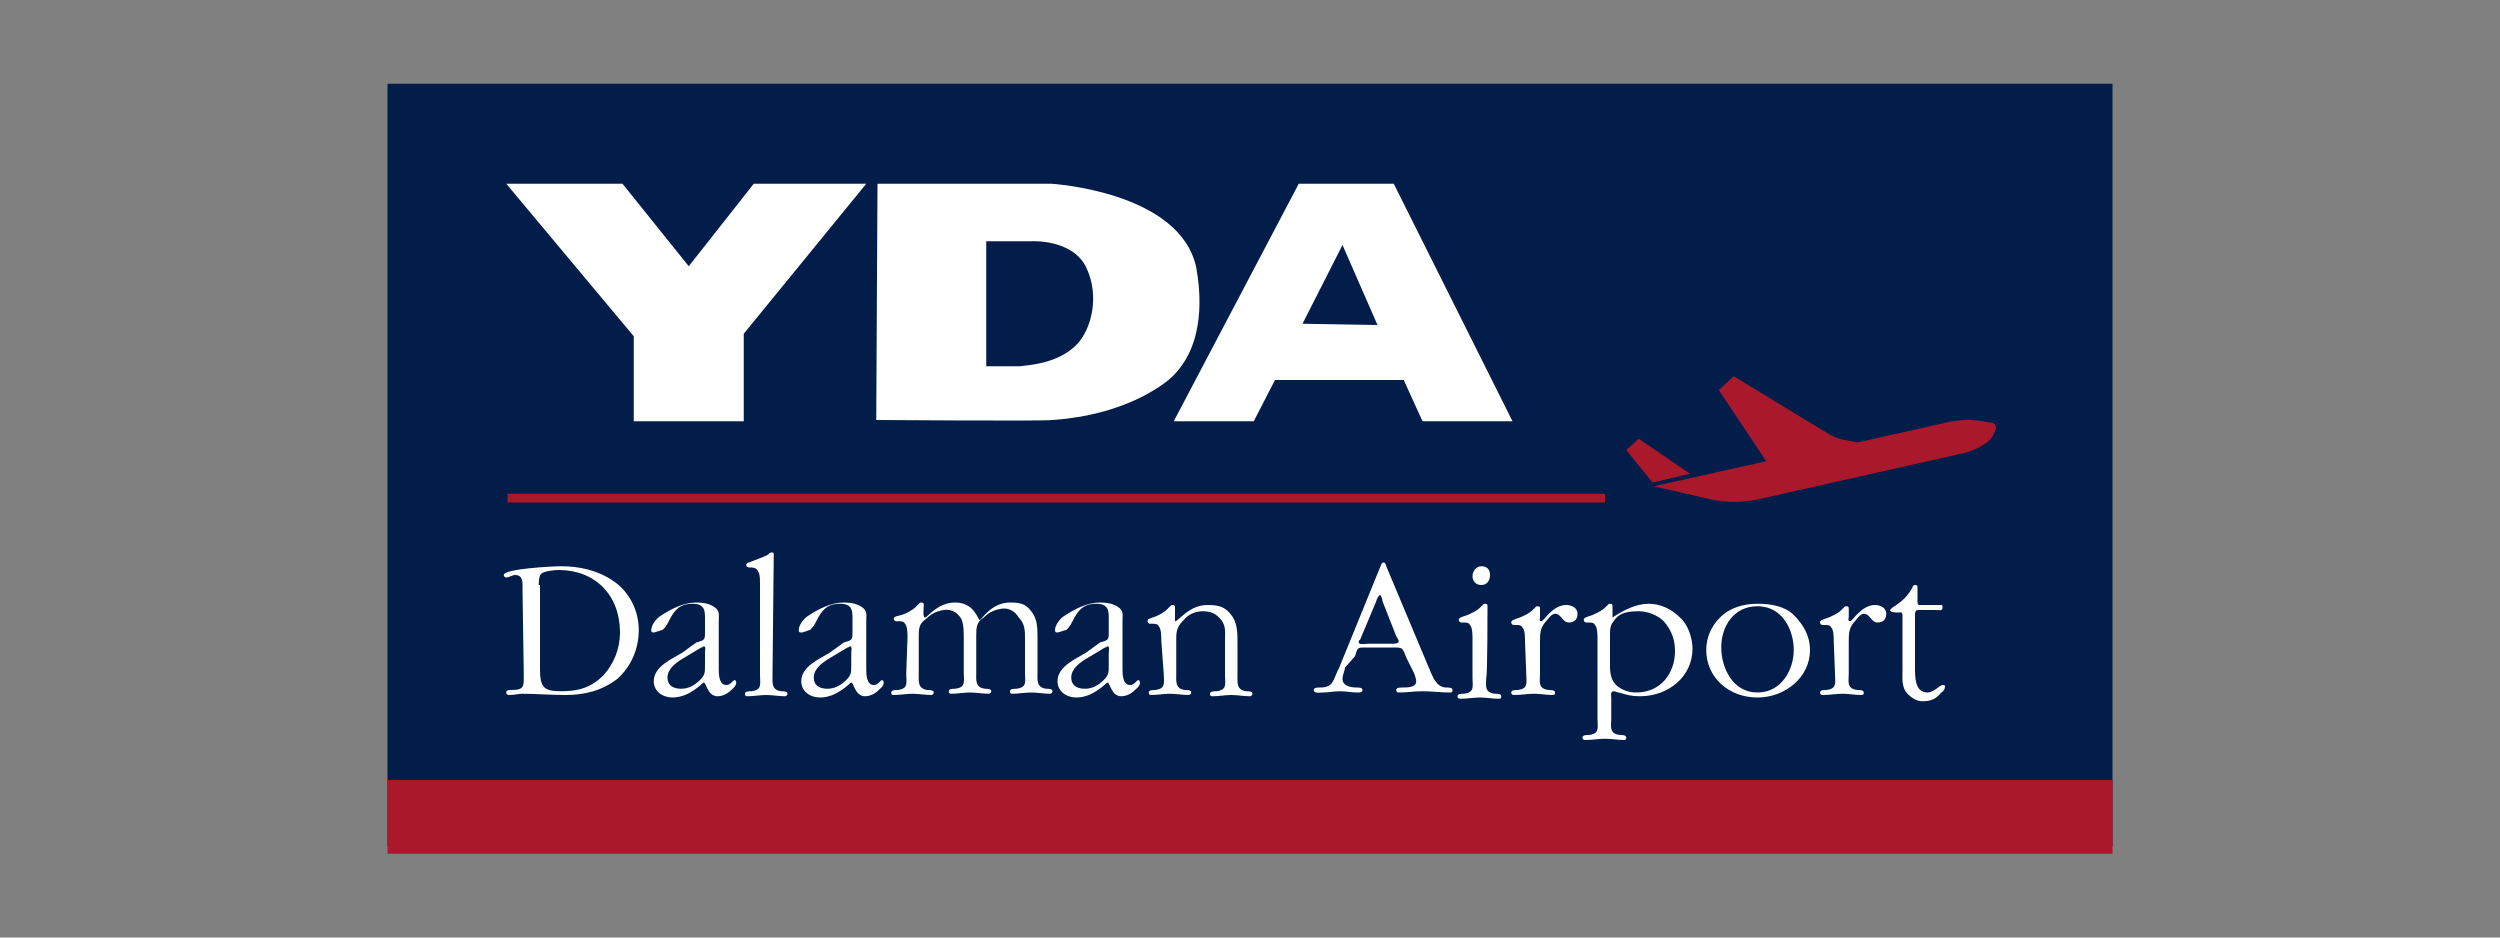 <?xml version="1.0" encoding="utf-8"?>
<!-- Generator: Adobe Illustrator 25.4.1, SVG Export Plug-In . SVG Version: 6.00 Build 0)  -->
<svg version="1.1" id="Capa_1" xmlns="http://www.w3.org/2000/svg" xmlns:xlink="http://www.w3.org/1999/xlink" x="0px" y="0px"
	 viewBox="0 0 200 75" style="enable-background:new 0 0 200 75;" xml:space="preserve">
<rect x="0" y="0" width="200" height="75" fill="#808080" stroke="none"/>
<style type="text/css">
	.st0{fill-rule:evenodd;clip-rule:evenodd;fill:#021D49;}
	.st1{fill-rule:evenodd;clip-rule:evenodd;fill:#AA182C;}
	.st2{fill-rule:evenodd;clip-rule:evenodd;fill:#FFFFFF;}
	.st3{fill:#AA182C;}
	.st4{fill:#FFFFFF;}
</style>
<g id="Capa_1_00000122714899524031788470000007420199151631371142_">
</g>
<g>
	<rect x="31" y="6.7" class="st0" width="138" height="61"/>
	<rect x="31" y="62.4" class="st1" width="138" height="5.9"/>
	<polygon class="st2" points="40.5,14.7 49.8,14.7 55.1,21.3 60.3,14.7 69.3,14.7 59.5,26.7 59.5,33.7 50.7,33.7 50.7,26.9 	"/>
	<path class="st2" d="M78.9,19.3v10h2.7c0.7-0.1,3.1-0.2,4.6-1.8c1.1-1.2,1.8-3.8,0.7-6.1c-1.1-2.3-4.4-2.1-4.4-2.1L78.9,19.3z
		 M70.2,14.7h13.9c0,0,10.3,0.6,11.6,6.7c0.3,1.7,0.9,6.2-2.1,8.9c-0.6,0.5-3.6,2.9-9.4,3.3c-0.7,0.1-14.1,0-14.1,0L70.2,14.7z"/>
	<path class="st2" d="M104.2,25.9l6,0.1l-2.8-6.4L104.2,25.9z M93.9,33.7l10-19h7.6l9.5,19h-7.2l-1.5-3.3H102l-1.7,3.3H93.9z"/>
	<rect x="40.6" y="39.5" class="st3" width="87.8" height="0.7"/>
	<path class="st3" d="M159.2,33.8l-0.6-0.1c-1.1-0.2-2.1-0.1-3.3,0.2l-6.7,1.5l-1-0.2c-0.6-0.1-1-0.3-1.5-0.6l-7.4-4.5l-1.2,1.1
		l3.8,5.7l-9,2l4.8,1.1c1.1,0.2,2.2,0.2,3.3,0l16.9-3.8c0.7-0.2,2-0.8,2.2-1.5C159.8,34.2,159.7,33.8,159.2,33.8"/>
	<polygon class="st3" points="131.1,35.1 130.1,36 132.2,38.6 135.2,37.9 	"/>
	<path class="st2" d="M43.1,46.8c0-0.2,0-0.7,0.2-0.9c0.2-0.2,1-0.3,1.4-0.3c2.9,0,4.9,2,4.9,5c0,1.3-0.5,2.5-1.3,3.4
		c-1,1-2,1.3-3.4,1.3s-1.7-0.3-1.7-1.8V46.8L43.1,46.8z M41.9,53.8c0,1.1,0.1,1.4-1,1.4c-0.2,0-0.4,0-0.4,0.2s0.2,0.2,0.3,0.2
		c0.3,0,0.7-0.1,1-0.1c1.1,0,2.3,0.1,3.4,0.1c1.5,0,2.9-0.3,4.2-1.3c1.1-1,1.7-2.4,1.7-3.9s-0.7-3-2-3.9c-1.3-0.9-2.8-1.2-4.2-1.2
		c-0.7,0-4.6,0.2-4.6,0.7c0,0.1,0.1,0.2,0.2,0.2c0.2,0,0.5-0.2,0.7-0.2c0.7,0,0.6,0.7,0.6,1.1L41.9,53.8L41.9,53.8z"/>
	<path class="st2" d="M56.1,51.8c0.1,0,0.2-0.1,0.2-0.1c0.2,0,0.1,0.4,0.1,0.5v1c0,0.6,0,0.8-0.4,1.2c-0.4,0.4-0.9,0.7-1.5,0.7
		c-0.7,0-1.1-0.3-1.1-0.9c0-0.7,0.7-1.2,1.2-1.5L56.1,51.8z M54.6,52.2c-0.8,0.5-2.3,1.1-2.3,2.3c0,0.8,0.7,1.3,1.5,1.3
		c1.4,0,2.4-1.2,2.5-1.2c0.2,0,0.3,1.1,1.1,1.1c0.4,0,0.8-0.2,1.1-0.5c0.1-0.1,0.4-0.3,0.4-0.6c0-0.1-0.1-0.2-0.1-0.2
		c-0.2,0-0.3,0.4-0.7,0.4c-0.6,0-0.6-0.9-0.6-1.3v-3.8c0-0.5,0.1-0.8-0.3-1.1c-0.4-0.3-0.9-0.4-1.5-0.4c-1,0-2,0.5-2.9,1.1
		c-0.3,0.2-0.7,0.7-0.7,1.1c0,0.2,0.1,0.2,0.2,0.2s0.6-0.2,0.7-0.2c0.2-0.2,0.3-0.3,0.5-0.7c0.4-0.8,0.8-1.4,1.9-1.4
		c1.1,0,1,0.7,1,1.5v0.7c0,0.7,0,0.7-0.7,0.9L54.6,52.2z"/>
	<path class="st4" d="M61.9,44.4c0-0.2,0-0.2-0.2-0.2c-0.1,0-0.2,0.1-0.3,0.2c-0.4,0.2-1,0.4-1.5,0.6c-0.1,0-0.2,0.1-0.2,0.2
		c0,0.2,0.2,0.2,0.4,0.2c0.7,0,0.7,0.7,0.7,1.3V54c0,0.7,0.2,1.2-0.7,1.3c-0.2,0-0.5,0-0.5,0.2c0,0.2,0.1,0.2,0.2,0.2
		c0.5,0,1-0.1,1.5-0.1c0.5,0,1,0.1,1.5,0.1c0.1,0,0.2-0.1,0.2-0.2c0-0.2-0.3-0.2-0.5-0.2c-0.8-0.1-0.7-0.7-0.7-1.3L61.9,44.4
		L61.9,44.4z"/>
	<path class="st2" d="M67.8,51.8c0.1,0,0.2-0.1,0.2-0.1c0.2,0,0.1,0.4,0.1,0.5v1c0,0.6,0,0.8-0.4,1.2c-0.4,0.4-0.9,0.7-1.5,0.7
		c-0.7,0-1.1-0.3-1.1-0.9c0-0.7,0.7-1.2,1.2-1.5L67.8,51.8z M66.4,52.2c-0.8,0.5-2.3,1.1-2.3,2.3c0,0.8,0.7,1.3,1.5,1.3
		c1.4,0,2.4-1.2,2.5-1.2c0.2,0,0.3,1.1,1.1,1.1c0.4,0,0.8-0.2,1.1-0.5c0.1-0.1,0.4-0.3,0.4-0.6c0-0.1-0.1-0.2-0.1-0.2
		c-0.2,0-0.3,0.4-0.7,0.4c-0.6,0-0.6-0.9-0.6-1.3v-3.8c0-0.5,0.1-0.8-0.3-1.1s-0.9-0.4-1.5-0.4c-1,0-2,0.5-2.9,1.1
		c-0.3,0.2-0.7,0.7-0.7,1.1c0,0.2,0.1,0.2,0.2,0.2c0.2,0,0.6-0.2,0.7-0.2c0.2-0.2,0.3-0.3,0.5-0.7c0.4-0.8,0.8-1.4,1.9-1.4
		s1,0.7,1,1.5v0.7c0,0.7,0,0.7-0.7,0.9L66.4,52.2z"/>
	<path class="st4" d="M72.5,53.9c0,0.7,0.2,1.2-0.7,1.3c-0.2,0-0.5,0-0.5,0.2c0,0.2,0.1,0.2,0.2,0.2c0.5,0,1-0.1,1.5-0.1
		c0.5,0,1,0.1,1.5,0.1c0.1,0,0.2-0.1,0.2-0.2c0-0.2-0.3-0.2-0.5-0.2c-0.8-0.1-0.7-0.7-0.7-1.3v-2.9c0-0.7,0-1.1,0.6-1.5
		c0.4-0.4,0.8-0.6,1.4-0.7s1.1,0.2,1.4,0.7c0.2,0.4,0.2,1.1,0.2,1.5v2.8c0,0.7,0.2,1.2-0.7,1.3c-0.2,0-0.5,0-0.5,0.2
		c0,0.2,0.1,0.2,0.2,0.2c0.5,0,1-0.1,1.5-0.1c0.5,0,1,0.1,1.5,0.1c0.1,0,0.2-0.1,0.2-0.2c0-0.2-0.3-0.2-0.5-0.2
		c-0.8-0.1-0.7-0.7-0.7-1.3v-2.9c0-0.7,0-1.1,0.6-1.5c0.4-0.4,0.8-0.6,1.4-0.7s1.1,0.2,1.4,0.7C82,49.9,82,50.5,82,51v2.8
		c0,0.7,0.2,1.2-0.7,1.3c-0.2,0-0.5,0-0.5,0.2c0,0.2,0.1,0.2,0.2,0.2c0.5,0,1-0.1,1.5-0.1c0.5,0,1,0.1,1.5,0.1
		c0.1,0,0.2-0.1,0.2-0.2c0-0.2-0.3-0.2-0.5-0.2c-0.8-0.1-0.7-0.7-0.7-1.3V51c0-0.7,0-1.5-0.5-2.1c-0.4-0.5-0.7-0.7-1.7-0.7
		c-1.5,0-2.3,1.4-2.4,1.4c-0.2,0-0.4-1.4-2-1.4c-1.4,0-2.2,1.2-2.4,1.2c-0.2,0-0.1-0.7-0.1-1c0-0.1,0-0.2-0.2-0.2
		c-0.2,0-0.2,0.2-0.3,0.2c-0.2,0.3-0.9,0.7-1.3,0.8c-0.3,0.1-0.6,0.1-0.6,0.3c0,0.1,0.1,0.2,0.2,0.2h0.2c0.2,0,0.4,0,0.5,0.2
		c0.2,0.2,0.2,0.8,0.2,1.1L72.5,53.9L72.5,53.9z"/>
	<path class="st2" d="M88.4,51.8c0.1,0,0.2-0.1,0.2-0.1c0.2,0,0.1,0.4,0.1,0.5v1c0,0.6,0,0.8-0.4,1.2c-0.4,0.4-0.9,0.7-1.5,0.7
		c-0.7,0-1.1-0.3-1.1-0.9c0-0.7,0.7-1.2,1.2-1.5L88.4,51.8z M86.9,52.2c-0.8,0.5-2.3,1.1-2.3,2.3c0,0.8,0.7,1.3,1.5,1.3
		c1.4,0,2.4-1.2,2.5-1.2c0.2,0,0.3,1.1,1.1,1.1c0.4,0,0.8-0.2,1.1-0.5c0.1-0.1,0.4-0.3,0.4-0.6c0-0.1-0.1-0.2-0.1-0.2
		c-0.2,0-0.3,0.4-0.7,0.4c-0.6,0-0.6-0.9-0.6-1.3v-3.8c0-0.5,0.1-0.8-0.3-1.1s-0.9-0.4-1.5-0.4c-1,0-2,0.5-2.9,1.1
		c-0.3,0.2-0.7,0.7-0.7,1.1c0,0.2,0.1,0.2,0.2,0.2s0.6-0.2,0.7-0.2c0.2-0.2,0.3-0.3,0.5-0.7c0.4-0.8,0.8-1.4,1.9-1.4
		c1.1,0,1,0.7,1,1.5v0.7c0,0.7,0,0.7-0.7,0.9L86.9,52.2z"/>
	<path class="st4" d="M93.1,53.9c0,0.7,0.2,1.2-0.7,1.3c-0.2,0-0.5,0-0.5,0.2c0,0.2,0.1,0.2,0.2,0.2c0.5,0,1-0.1,1.5-0.1
		c0.5,0,1,0.1,1.5,0.1c0.1,0,0.2-0.1,0.2-0.2c0-0.2-0.3-0.2-0.5-0.2c-0.8-0.1-0.7-0.7-0.7-1.3v-2.8c0-0.7,0.1-1,0.6-1.5
		c0.4-0.5,1-0.7,1.5-0.7c0.7,0,1.1,0.2,1.5,0.7s0.3,1.1,0.3,1.6V54c0,0.7,0.2,1.2-0.7,1.3c-0.2,0-0.5,0-0.5,0.2
		c0,0.2,0.1,0.2,0.2,0.2c0.5,0,1-0.1,1.5-0.1c0.5,0,1,0.1,1.5,0.1c0.1,0,0.2-0.1,0.2-0.2c0-0.2-0.3-0.2-0.5-0.2
		c-0.8-0.1-0.7-0.7-0.7-1.3v-2.6c0-0.7,0-1.6-0.5-2.2c-0.5-0.7-1.1-0.8-1.9-0.8c-1.5,0-2.3,1.3-2.6,1.3v-1.1c0-0.1,0-0.2-0.2-0.2
		s-0.2,0.2-0.3,0.2c-0.2,0.3-0.9,0.7-1.3,0.8c-0.2,0.1-0.4,0.1-0.4,0.3c0,0.1,0.1,0.2,0.2,0.2h0.2c0.2,0,0.4,0,0.5,0.2
		c0.2,0.2,0.2,0.8,0.2,1.1L93.1,53.9L93.1,53.9z"/>
	<path class="st2" d="M110.1,48.1c0-0.1,0.2-0.5,0.3-0.5c0.1,0,0.2,0.4,0.2,0.5l1.1,2.8c0,0,0.2,0.3,0.2,0.4c0,0.2-0.4,0.2-0.5,0.2
		h-2c-0.1,0-0.7,0.1-0.7-0.1c0-0.1,0-0.2,0.1-0.2L110.1,48.1z M108.4,52.5c0.2-0.7,0.2-0.7,0.8-0.7h2.3c0.7,0,0.7,0,1,0.8l0.6,1.2
		c0.1,0.2,0.2,0.6,0.2,0.7c0,0.5-0.7,0.5-1.1,0.5c-0.2,0-0.5,0-0.5,0.2c0,0.2,0.2,0.2,0.2,0.2c0.7,0,1.2-0.1,1.9-0.1
		c0.7,0,1.5,0.1,2.2,0.1c0.1,0,0.2,0,0.2-0.2c0-0.2-0.3-0.2-0.5-0.2c-0.8,0-1.1-0.9-1.4-1.6l-3.4-8.1c0-0.1-0.1-0.3-0.2-0.3
		c-0.2,0-0.2,0.2-0.3,0.4l-3.3,8.1c-0.2,0.3-0.4,1.1-0.7,1.3s-0.6,0.2-0.8,0.2c-0.2,0-0.5,0-0.5,0.2c0,0.3,0.5,0.2,0.7,0.2
		c0.5,0,0.9-0.1,1.4-0.1c0.5,0,0.9,0.1,1.4,0.1c0.2,0,0.4,0,0.4-0.2s-0.3-0.2-0.5-0.2c-0.4,0-1.1-0.1-1.1-0.7c0-0.3,0.2-0.7,0.2-0.9
		L108.4,52.5z"/>
	<path class="st2" d="M118.5,46.8c0.5,0,0.7-0.4,0.7-0.8c0-0.4-0.2-0.7-0.7-0.7c-0.4,0-0.7,0.4-0.7,0.8
		C117.8,46.4,118,46.8,118.5,46.8 M119,48.5c0-0.1,0-0.2-0.2-0.2s-0.2,0.2-0.3,0.2c-0.2,0.3-1,0.7-1.4,0.8c-0.2,0.1-0.4,0.1-0.4,0.3
		c0,0.1,0.1,0.2,0.2,0.2h0.2c0.2,0,0.4,0,0.5,0.2c0.2,0.2,0.2,0.8,0.2,1.1v3.1c0,0.7,0.2,1.2-0.7,1.3c-0.2,0-0.5,0-0.5,0.2
		c0,0.2,0.2,0.2,0.2,0.2c0.6,0,1.1-0.1,1.6-0.1s1,0.1,1.5,0.1c0.2,0,0.2-0.1,0.2-0.2c0-0.2-0.3-0.2-0.5-0.2
		c-0.9-0.1-0.7-0.7-0.7-1.3C119,54.1,119,48.5,119,48.5z"/>
	<path class="st4" d="M122.1,53.9c0,0.7,0.2,1.2-0.7,1.3c-0.2,0-0.5,0-0.5,0.2c0,0.2,0.2,0.2,0.2,0.2c0.6,0,1.1-0.1,1.6-0.1
		c0.6,0,1,0.1,1.5,0.1c0.2,0,0.2-0.1,0.2-0.2c0-0.2-0.3-0.2-0.5-0.2c-0.9-0.1-0.7-0.7-0.7-1.3v-2.5c0-0.7,0-1.1,0.4-1.6
		c0.2-0.2,0.5-0.7,0.8-0.7c0.5,0,0.6,0.7,1.1,0.7c0.4,0,0.7-0.2,0.7-0.7c0-0.5-0.5-0.7-0.9-0.7c-1.1,0-1.8,1.3-2,1.3
		c-0.2,0-0.1-0.3-0.1-0.3v-0.7c0-0.1,0-0.2-0.2-0.2s-0.2,0.2-0.3,0.2c-0.2,0.3-1,0.7-1.4,0.8c-0.2,0.1-0.4,0.1-0.4,0.3
		c0,0.1,0.1,0.2,0.2,0.2h0.2c0.2,0,0.4,0,0.5,0.2c0.2,0.2,0.2,0.8,0.2,1.1L122.1,53.9L122.1,53.9z"/>
	<path class="st2" d="M134,52.1c0,1.7-1.1,3.3-3.1,3.3c-0.6,0-1.1-0.2-1.5-0.5c-0.5-0.4-0.6-1-0.6-1.6v-2.5c0-0.4,0-0.8,0.3-1.1
		c0.4-0.7,1.2-0.8,2-0.8c0.7,0,1.5,0.3,2,0.8C133.8,50.5,134,51.3,134,52.1 M127.8,57.5c0,0.7,0.2,1.2-0.7,1.3c-0.2,0-0.5,0-0.5,0.2
		c0,0.2,0.2,0.2,0.2,0.2c0.6,0,1.1-0.1,1.6-0.1c0.6,0,1,0.1,1.5,0.1c0.2,0,0.2-0.1,0.2-0.2c0-0.2-0.3-0.2-0.5-0.2
		c-0.9-0.1-0.7-0.7-0.7-1.3v-1.7c0-0.1-0.1-0.5,0.2-0.5c0.1,0,0.3,0.1,0.4,0.1c0.7,0.2,1,0.3,1.7,0.3c2.3,0,4.2-1.6,4.2-3.8
		c0-0.9-0.4-2-1-2.5c-0.7-0.7-1.6-1.1-2.5-1.1c-1,0-2,0.5-2.9,1.1v-0.9c0-0.1,0-0.2-0.2-0.2s-0.2,0.2-0.3,0.2
		c-0.2,0.3-1,0.7-1.4,0.8c-0.2,0.1-0.4,0.1-0.4,0.3c0,0.1,0.1,0.2,0.2,0.2h0.2c0.2,0,0.4,0,0.5,0.2c0.2,0.2,0.2,0.8,0.2,1.1v6.5
		H127.8z"/>
	<path class="st2" d="M140.6,55.4c-2,0-2.9-2-2.9-3.6c0-1.7,1-3.3,2.9-3.3c2,0,2.9,1.9,2.9,3.5C143.5,53.6,142.5,55.4,140.6,55.4
		 M140.6,55.8c2.2,0,4.2-1.6,4.2-3.8c0-1.1-0.5-2-1.3-2.8c-0.7-0.7-1.8-0.9-2.9-0.9c-1.1,0-2.2,0.3-3,1.1c-0.7,0.7-1.1,1.6-1.1,2.6
		C136.5,54.2,138.3,55.8,140.6,55.8z"/>
	<path class="st4" d="M146.8,53.9c0,0.7,0.2,1.2-0.7,1.3c-0.2,0-0.5,0-0.5,0.2c0,0.2,0.2,0.2,0.2,0.2c0.6,0,1.1-0.1,1.6-0.1
		s1,0.1,1.5,0.1c0.2,0,0.2-0.1,0.2-0.2c0-0.2-0.3-0.2-0.5-0.2c-0.9-0.1-0.7-0.7-0.7-1.3v-2.5c0-0.7,0-1.1,0.4-1.6
		c0.2-0.2,0.5-0.7,0.8-0.7c0.5,0,0.6,0.7,1.1,0.7c0.4,0,0.7-0.2,0.7-0.7c0-0.5-0.5-0.7-0.9-0.7c-1.1,0-1.8,1.3-2,1.3
		c-0.2,0-0.1-0.3-0.1-0.3v-0.7c0-0.1,0-0.2-0.2-0.2s-0.2,0.2-0.3,0.2c-0.2,0.3-1,0.7-1.4,0.8c-0.2,0.1-0.4,0.1-0.4,0.3
		c0,0.1,0.1,0.2,0.2,0.2h0.2c0.2,0,0.4,0,0.5,0.2c0.2,0.2,0.2,0.8,0.2,1.1L146.8,53.9L146.8,53.9z"/>
	<path class="st4" d="M153.2,49.2c0-0.5,0.2-0.4,0.7-0.4h0.9c0.4,0,0.6,0.1,0.6-0.2c0-0.2,0-0.2-0.2-0.2h-1.6
		c-0.2,0-0.2-0.1-0.2-0.3v-1.1c0-0.1,0-0.2-0.2-0.2c-0.1,0-0.2,0.1-0.2,0.2c-0.4,0.7-0.8,1.1-1.6,1.6c-0.1,0.1-0.2,0.2-0.2,0.2
		c0,0.2,0.5,0.2,0.6,0.2c0.3,0,0.4-0.1,0.4,0.3v4.2c0,0.7-0.1,1.5,0.4,2c0.3,0.3,0.7,0.6,1.2,0.6c0.7,0,1.1-0.2,1.5-0.7
		c0.2-0.1,0.3-0.3,0.3-0.5c0-0.1-0.1-0.1-0.2-0.1c-0.2,0-0.7,0.6-1.2,0.6c-1,0-1-1.2-1-2V49.2L153.2,49.2z"/>
</g>
</svg>
